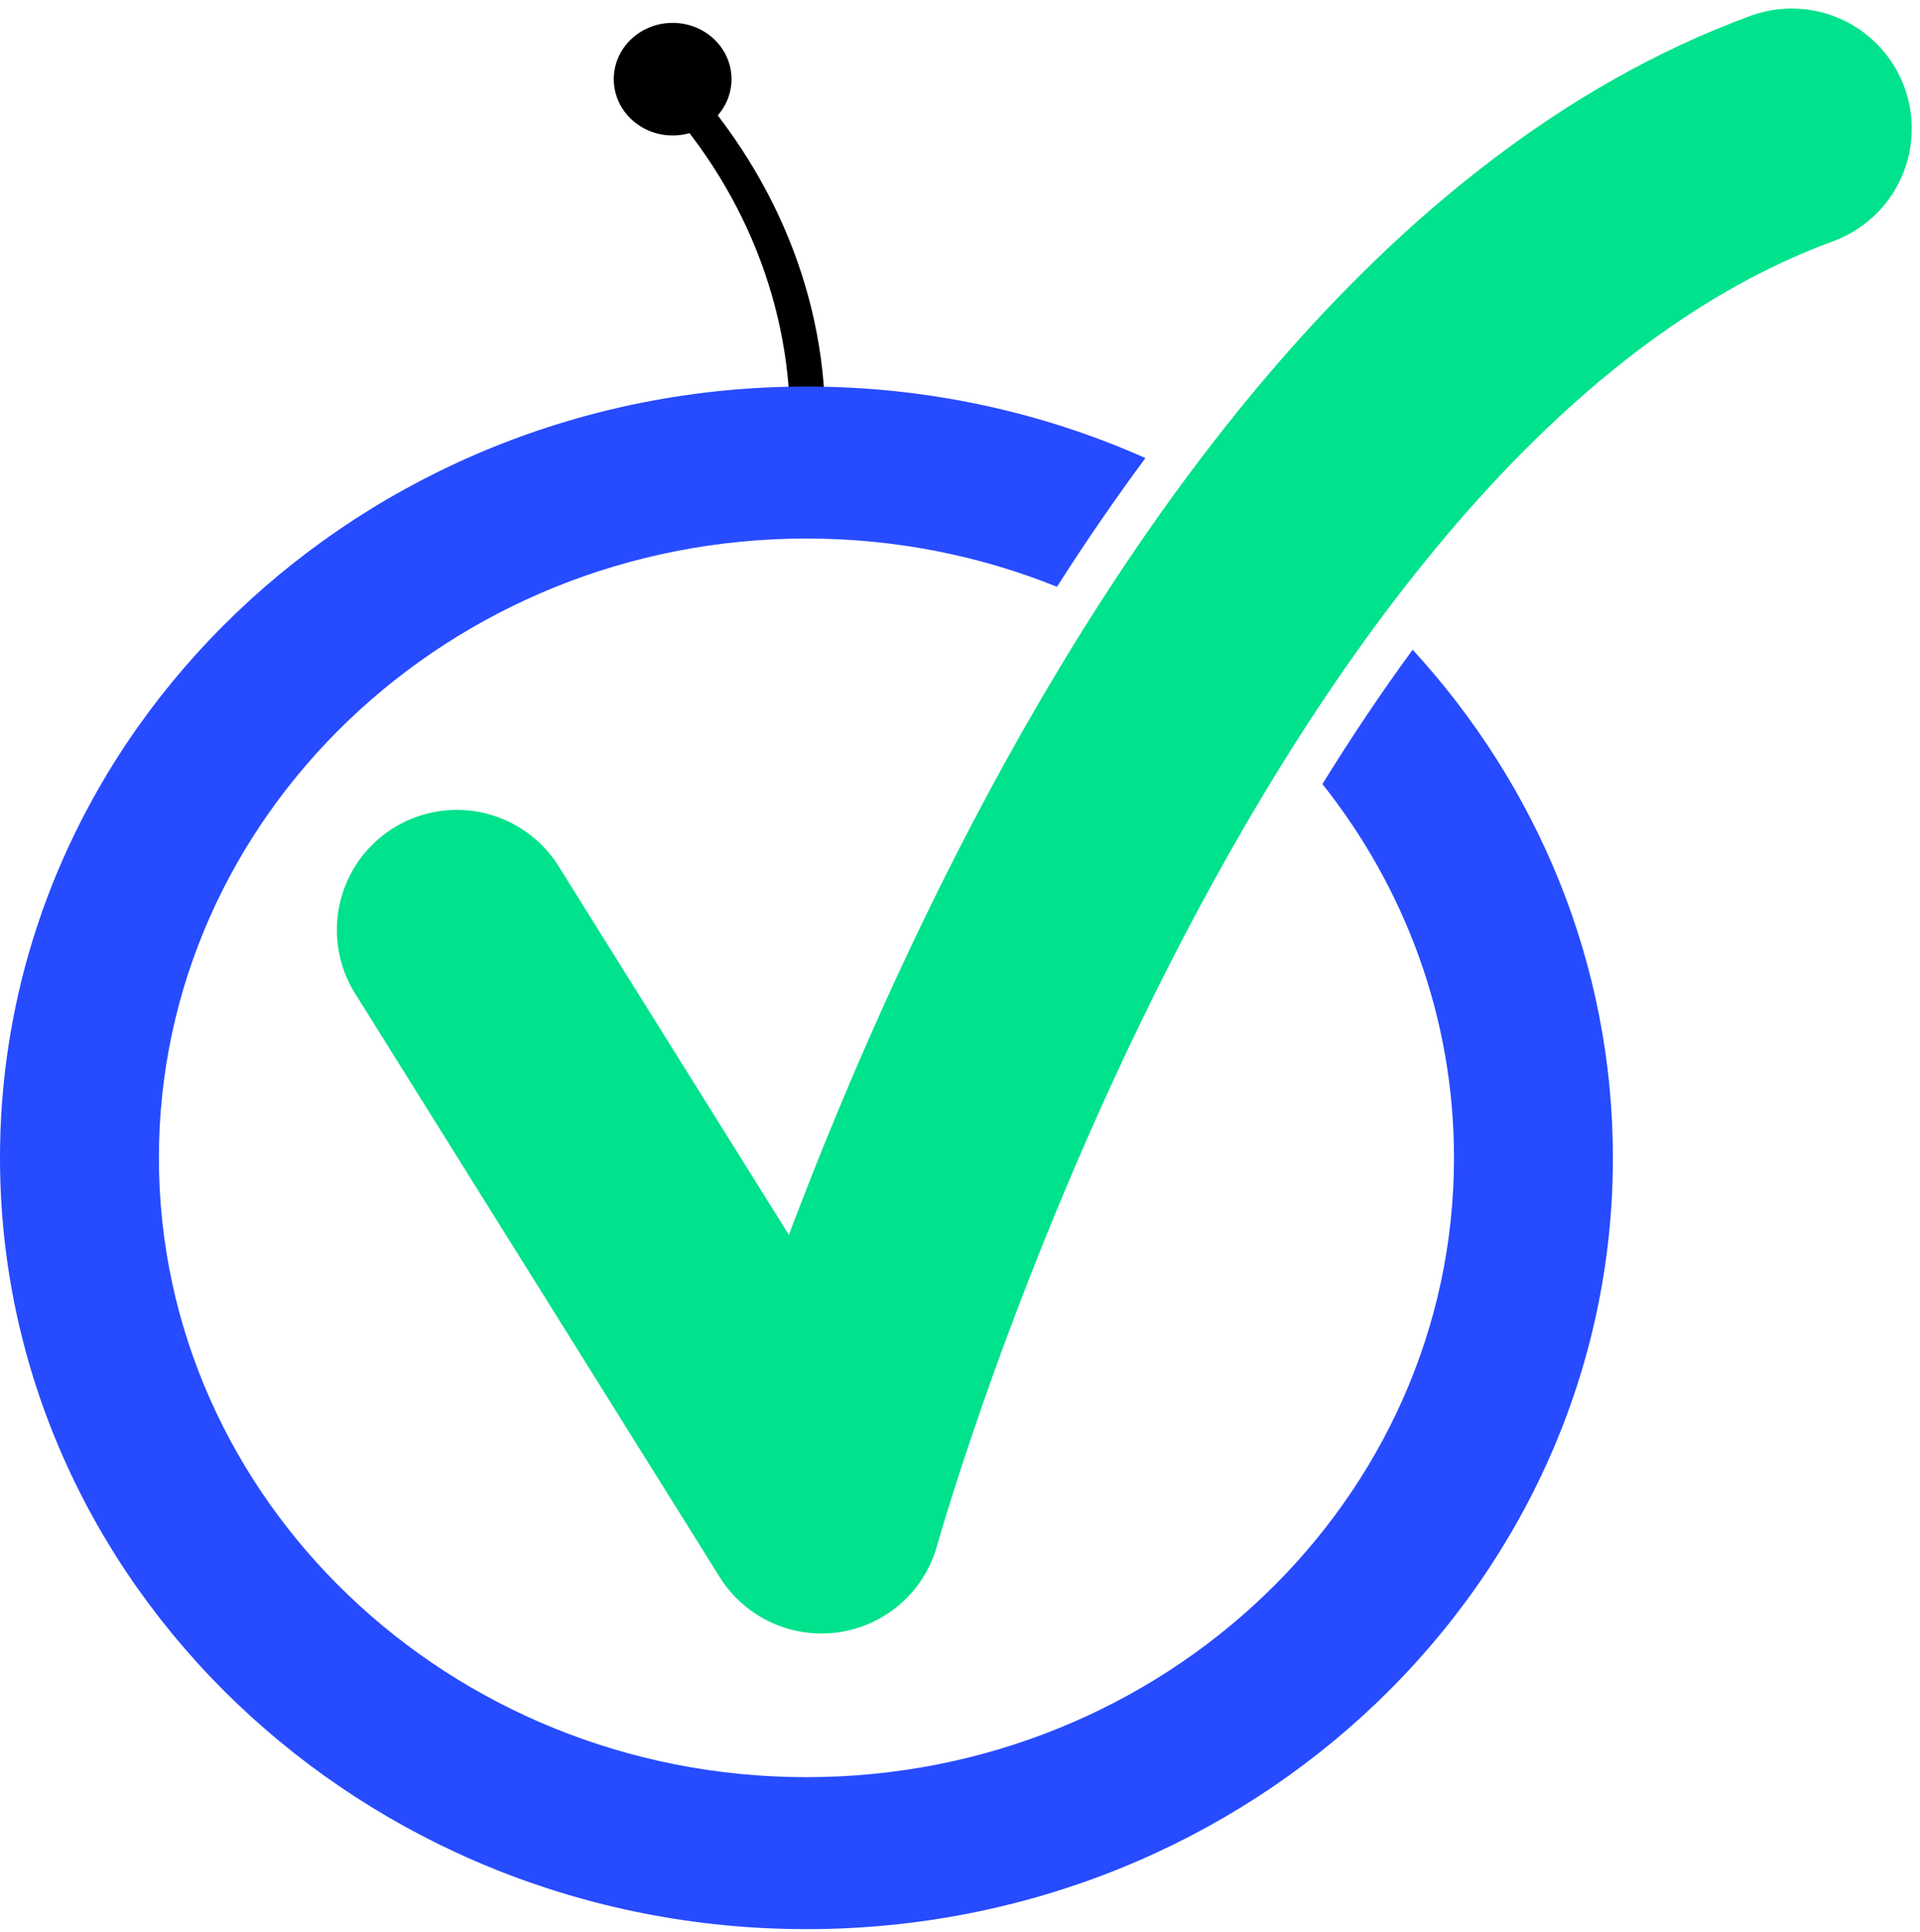 <svg width="168" height="169" viewBox="0 0 168 169" fill="none" xmlns="http://www.w3.org/2000/svg">
<path d="M72.156 38.834C72.706 27.221 68.27 15.727 59.935 6.693C58.69 5.35 56.528 7.258 57.758 8.594C65.58 17.076 69.598 27.972 69.084 38.84C69 40.569 72.073 40.562 72.156 38.84V38.834Z" fill="black"/>
<path d="M58.857 11.852C61.702 11.852 64.008 9.646 64.008 6.926C64.008 4.205 61.702 2 58.857 2C56.012 2 53.705 4.205 53.705 6.926C53.705 9.646 56.012 11.852 58.857 11.852Z" fill="black"/>
<path d="M39.975 81.345L71.878 132.397C71.878 132.397 99.763 32.153 156.778 11.247" stroke="#00E28B" stroke-width="21" stroke-linecap="round" stroke-linejoin="round"/>
<path d="M123.609 56.835C120.933 60.485 118.298 64.407 115.712 68.588C122.935 77.682 127.224 89.009 127.224 101.287C127.224 131.161 101.807 155.464 70.564 155.464C39.321 155.464 13.904 131.161 13.904 101.287C13.904 71.413 39.321 47.11 70.564 47.11C78.33 47.11 85.741 48.612 92.484 51.331C95.008 47.376 97.594 43.627 100.222 40.07C91.198 36.055 81.153 33.815 70.564 33.815C31.653 33.815 0 64.081 0 101.287C0 138.493 31.653 168.759 70.564 168.759C109.476 168.759 141.129 138.493 141.129 101.287C141.129 84.276 134.51 68.714 123.609 56.835Z" fill="#274BFF"/>
</svg>
